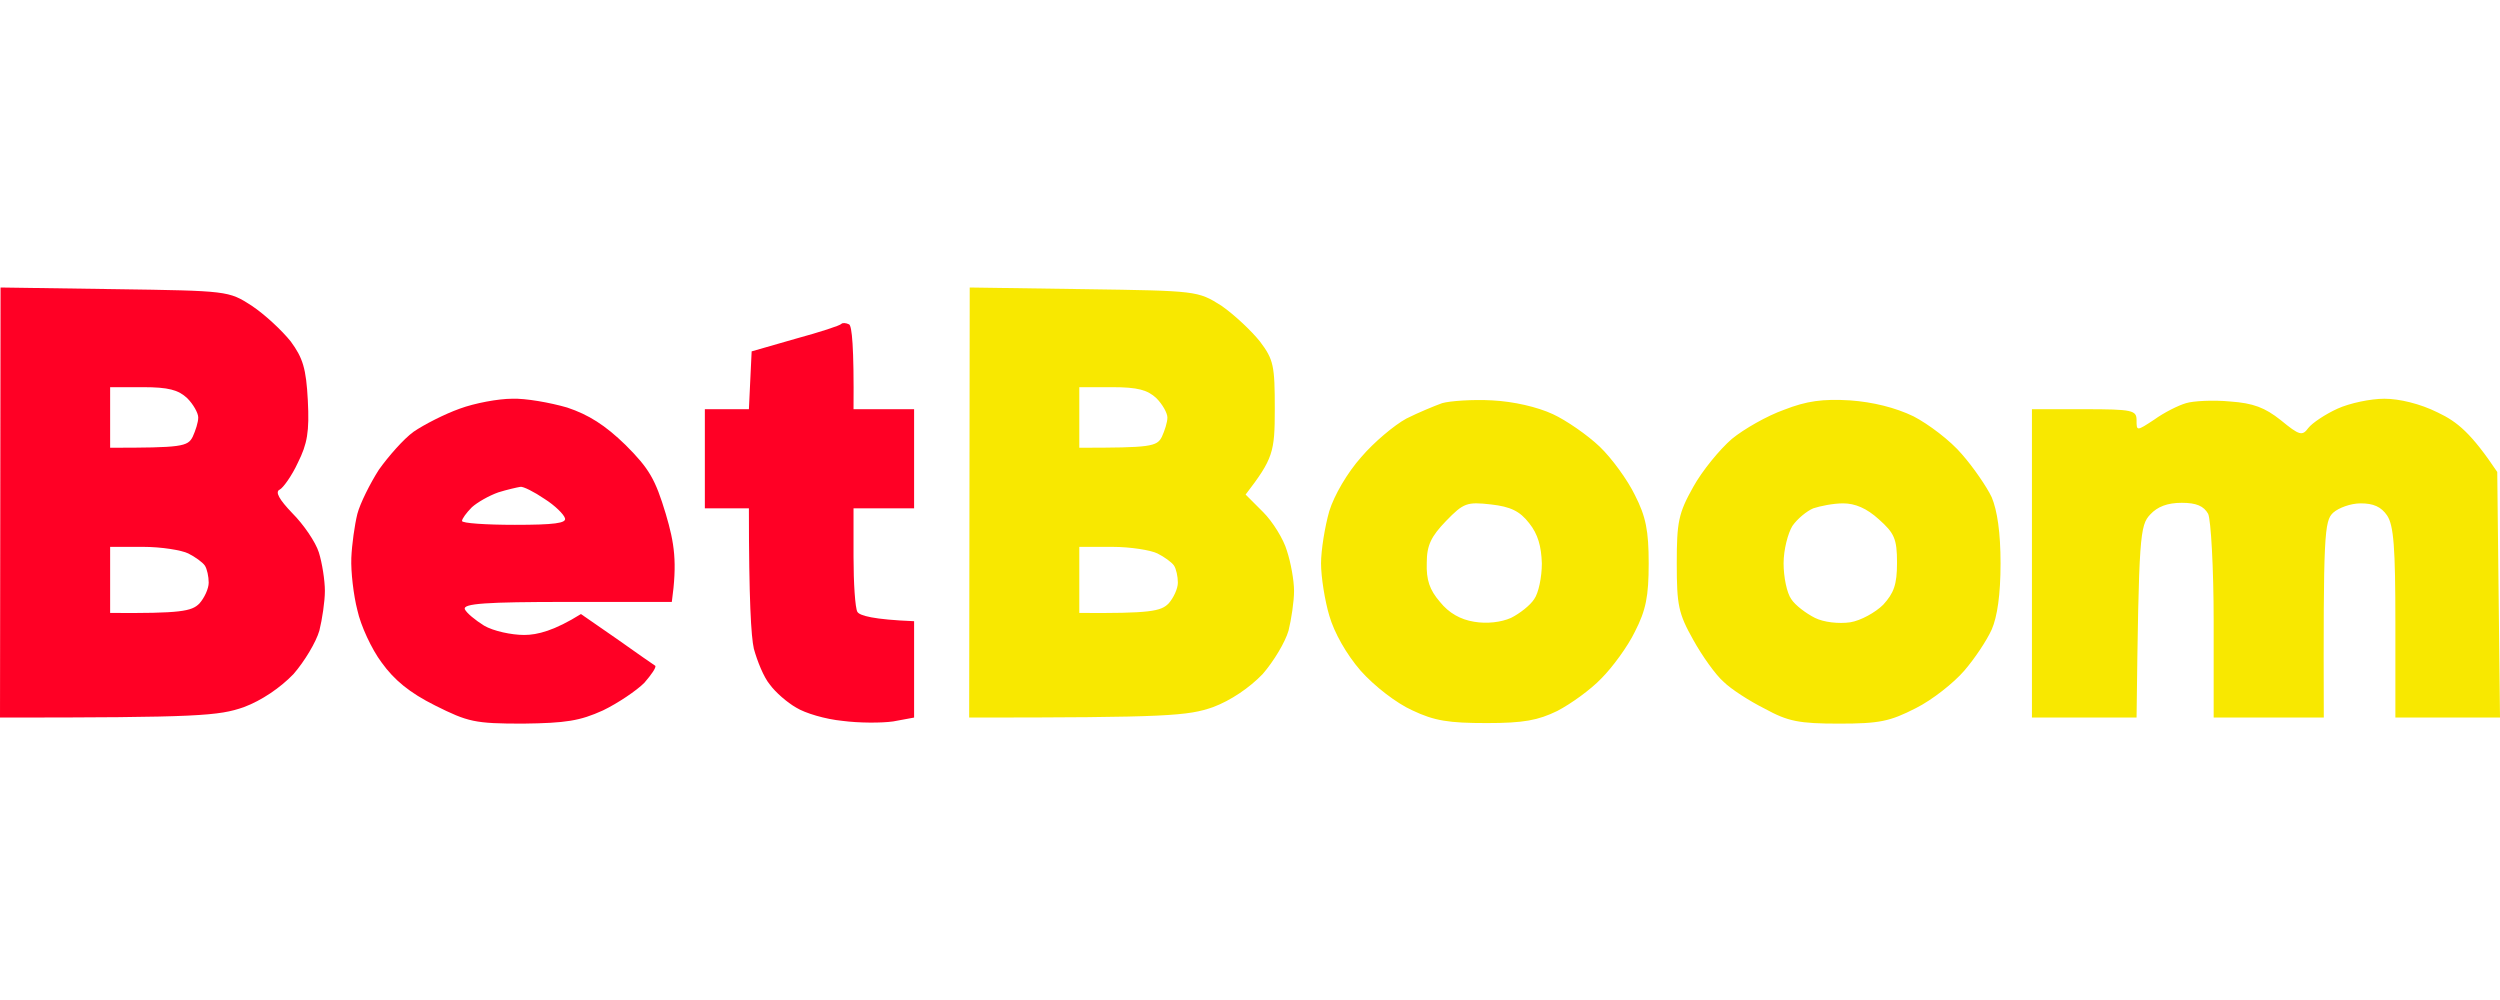 <svg width="200" height="80" viewBox="0 0 200 80" fill="none" xmlns="http://www.w3.org/2000/svg">
<g clip-path="url(#clip0_254_6)">
<path fill-rule="evenodd" clip-rule="evenodd" d="M0.044 23L9.163 23.132C18.238 23.264 18.282 23.264 20.132 24.454C21.189 25.159 22.555 26.436 23.26 27.317C24.229 28.639 24.493 29.476 24.626 32.031C24.758 34.542 24.581 35.511 23.833 37.009C23.348 38.066 22.643 39.035 22.379 39.167C21.982 39.344 22.335 39.96 23.392 41.062C24.273 41.943 25.242 43.352 25.507 44.19C25.771 45.026 25.991 46.436 25.991 47.273C25.991 48.11 25.771 49.564 25.551 50.445C25.286 51.37 24.361 52.912 23.48 53.925C22.423 55.026 20.925 56.04 19.515 56.568C17.489 57.273 15.991 57.405 0 57.405L0.044 23ZM8.811 35.819C14.537 35.819 15.022 35.731 15.418 34.938C15.639 34.454 15.859 33.793 15.859 33.397C15.859 33.044 15.463 32.339 14.978 31.855C14.273 31.194 13.48 30.974 11.454 30.974H8.811V35.819ZM8.811 49.035C14.493 49.079 15.33 48.903 15.947 48.286C16.344 47.846 16.696 47.097 16.696 46.612C16.696 46.128 16.564 45.511 16.388 45.247C16.212 44.982 15.595 44.542 15.066 44.278C14.537 44.013 12.908 43.749 11.454 43.749H8.811V49.035ZM67.93 25.951C68.15 26.084 68.326 27.67 68.282 32.736H73.128V40.665H68.282V44.542C68.282 46.656 68.414 48.639 68.59 48.947C68.767 49.255 69.868 49.564 73.128 49.696V57.405L71.454 57.714C70.529 57.846 68.723 57.846 67.401 57.67C66.035 57.538 64.405 57.053 63.7 56.612C62.996 56.216 62.026 55.379 61.586 54.762C61.101 54.19 60.573 52.868 60.308 51.899C60.088 50.929 59.912 48.022 59.912 40.665H56.388V32.736H59.912L60.132 28.11L63.657 27.097C65.595 26.568 67.225 26.04 67.313 25.907C67.401 25.819 67.665 25.819 67.93 25.951ZM40.969 31.899C42.026 31.855 44.009 32.207 45.374 32.603C47.093 33.176 48.414 34.013 50.044 35.599C51.938 37.493 52.423 38.33 53.26 41.106C53.965 43.485 54.185 44.982 53.745 48.154H45.374C38.855 48.154 37.048 48.286 37.181 48.727C37.313 49.035 38.018 49.608 38.722 50.048C39.471 50.489 40.925 50.797 41.938 50.797C42.996 50.797 44.361 50.445 46.476 49.123L49.339 51.106C50.881 52.207 52.291 53.176 52.423 53.264C52.511 53.397 52.115 53.969 51.542 54.63C50.925 55.247 49.427 56.26 48.238 56.833C46.388 57.67 45.286 57.846 41.85 57.89C37.974 57.89 37.445 57.758 34.802 56.436C32.775 55.423 31.542 54.41 30.529 53C29.736 51.943 28.855 50.048 28.59 48.815C28.282 47.626 28.062 45.731 28.106 44.63C28.15 43.573 28.37 41.987 28.59 41.106C28.811 40.269 29.604 38.683 30.308 37.581C31.057 36.524 32.291 35.115 33.084 34.542C33.921 33.969 35.551 33.132 36.784 32.692C37.974 32.251 39.868 31.899 40.969 31.899ZM37.753 40.577C37.313 41.018 36.96 41.502 36.96 41.678C36.96 41.855 38.855 41.987 41.19 41.987C44.317 41.987 45.331 41.855 45.198 41.458C45.11 41.15 44.405 40.445 43.568 39.916C42.731 39.344 41.85 38.903 41.63 38.947C41.366 38.991 40.573 39.167 39.868 39.388C39.119 39.652 38.194 40.181 37.753 40.577Z" fill="#FF0025"/>
<path fill-rule="evenodd" clip-rule="evenodd" d="M77.577 23L86.696 23.132C95.771 23.264 95.815 23.264 97.709 24.454C98.723 25.159 100.088 26.436 100.793 27.317C101.894 28.771 101.983 29.256 101.983 32.736C101.983 36.172 101.85 36.7 99.648 39.564L101.057 40.974C101.806 41.722 102.687 43.132 102.952 44.057C103.26 44.982 103.524 46.436 103.524 47.273C103.524 48.11 103.304 49.564 103.084 50.445C102.82 51.37 101.894 52.912 101.013 53.925C99.956 55.026 98.458 56.04 97.049 56.568C95.022 57.273 93.524 57.405 77.533 57.405L77.577 23ZM86.344 35.819C92.071 35.819 92.555 35.731 92.952 34.938C93.172 34.454 93.392 33.793 93.392 33.397C93.392 33.044 92.996 32.339 92.511 31.855C91.806 31.194 91.013 30.974 88.987 30.974H86.344V35.819ZM86.344 49.035C92.027 49.079 92.864 48.903 93.48 48.286C93.877 47.846 94.229 47.097 94.229 46.612C94.229 46.128 94.097 45.511 93.921 45.247C93.745 44.982 93.128 44.542 92.599 44.278C92.071 44.013 90.441 43.749 88.987 43.749H86.344V49.035ZM119.383 32.031C121.102 32.119 122.996 32.559 124.229 33.132C125.287 33.617 127.005 34.806 127.974 35.731C128.943 36.656 130.22 38.419 130.793 39.608C131.674 41.326 131.895 42.471 131.895 45.071C131.895 47.714 131.674 48.815 130.793 50.533C130.22 51.722 128.987 53.397 128.106 54.278C127.269 55.159 125.683 56.304 124.582 56.877C123.04 57.626 121.894 57.846 118.943 57.846C115.903 57.846 114.758 57.67 112.996 56.833C111.718 56.26 109.956 54.894 108.855 53.661C107.709 52.339 106.74 50.621 106.344 49.255C105.991 48.066 105.683 46.172 105.683 45.071C105.683 44.013 105.991 42.119 106.344 40.886C106.74 39.608 107.798 37.802 108.899 36.568C109.912 35.379 111.542 34.013 112.511 33.485C113.48 33 114.758 32.471 115.375 32.251C115.991 32.075 117.798 31.943 119.383 32.031ZM114.141 45.026C114.097 46.392 114.361 47.185 115.198 48.154C115.903 49.035 116.828 49.564 117.93 49.74C118.943 49.916 120.088 49.784 120.881 49.432C121.586 49.079 122.423 48.419 122.732 47.934C123.084 47.449 123.348 46.172 123.348 45.071C123.304 43.705 123.04 42.736 122.335 41.855C121.586 40.886 120.837 40.533 119.295 40.357C117.357 40.137 117.093 40.225 115.683 41.678C114.494 42.912 114.141 43.617 114.141 45.026ZM148.018 32.031C149.824 32.163 151.63 32.603 153.084 33.308C154.273 33.925 156.036 35.247 156.961 36.348C157.886 37.405 158.943 38.947 159.339 39.784C159.78 40.841 160.044 42.603 160.044 45.071C160.044 47.581 159.78 49.344 159.339 50.357C158.943 51.238 157.974 52.692 157.137 53.661C156.3 54.63 154.582 55.996 153.26 56.656C151.19 57.714 150.353 57.89 147.137 57.89C143.921 57.89 143.04 57.714 141.19 56.7C139.956 56.084 138.458 55.115 137.886 54.542C137.269 54.013 136.168 52.471 135.463 51.194C134.273 49.079 134.141 48.419 134.141 45.071C134.141 41.767 134.273 41.062 135.463 38.947C136.168 37.67 137.577 35.952 138.547 35.115C139.516 34.322 141.366 33.264 142.732 32.78C144.538 32.075 145.815 31.899 148.018 32.031ZM143.392 42.075C143.04 42.648 142.687 43.969 142.687 45.071C142.687 46.172 142.952 47.449 143.304 47.934C143.613 48.419 144.494 49.079 145.198 49.432C145.903 49.784 147.093 49.916 148.018 49.784C148.855 49.652 150.044 48.991 150.661 48.374C151.498 47.449 151.762 46.789 151.762 45.026C151.762 43.088 151.542 42.648 150.309 41.546C149.339 40.665 148.414 40.269 147.445 40.269C146.652 40.269 145.595 40.489 145.066 40.665C144.538 40.886 143.789 41.502 143.392 42.075ZM178.414 32.119C180.265 32.251 181.19 32.603 182.467 33.617C183.965 34.85 184.185 34.894 184.67 34.233C184.978 33.837 186.036 33.132 187.005 32.692C187.974 32.251 189.648 31.899 190.749 31.899C191.939 31.899 193.613 32.295 195.022 33C196.608 33.749 197.71 34.674 199.78 37.758L200 57.405H191.63V49.828C191.63 43.793 191.498 42.031 190.969 41.238C190.485 40.533 189.868 40.269 188.855 40.269C188.062 40.269 187.093 40.621 186.652 41.018C185.947 41.678 185.859 42.692 185.903 57.405H177.093V49.696C177.093 45.467 176.873 41.59 176.652 41.106C176.3 40.489 175.727 40.225 174.538 40.225C173.392 40.225 172.599 40.533 172.027 41.15C171.19 42.031 171.102 42.78 170.925 57.405H162.555V32.736H166.74C170.617 32.736 170.925 32.824 170.925 33.617C170.925 34.498 170.925 34.498 172.335 33.573C173.128 33 174.273 32.427 174.89 32.251C175.463 32.075 177.049 31.987 178.414 32.119Z" fill="#F8E800"/>
</g>
<defs>
<clipPath id="clip0_254_6">
<rect width="200" height="80" fill="white"/>
</clipPath>
</defs>
</svg>
